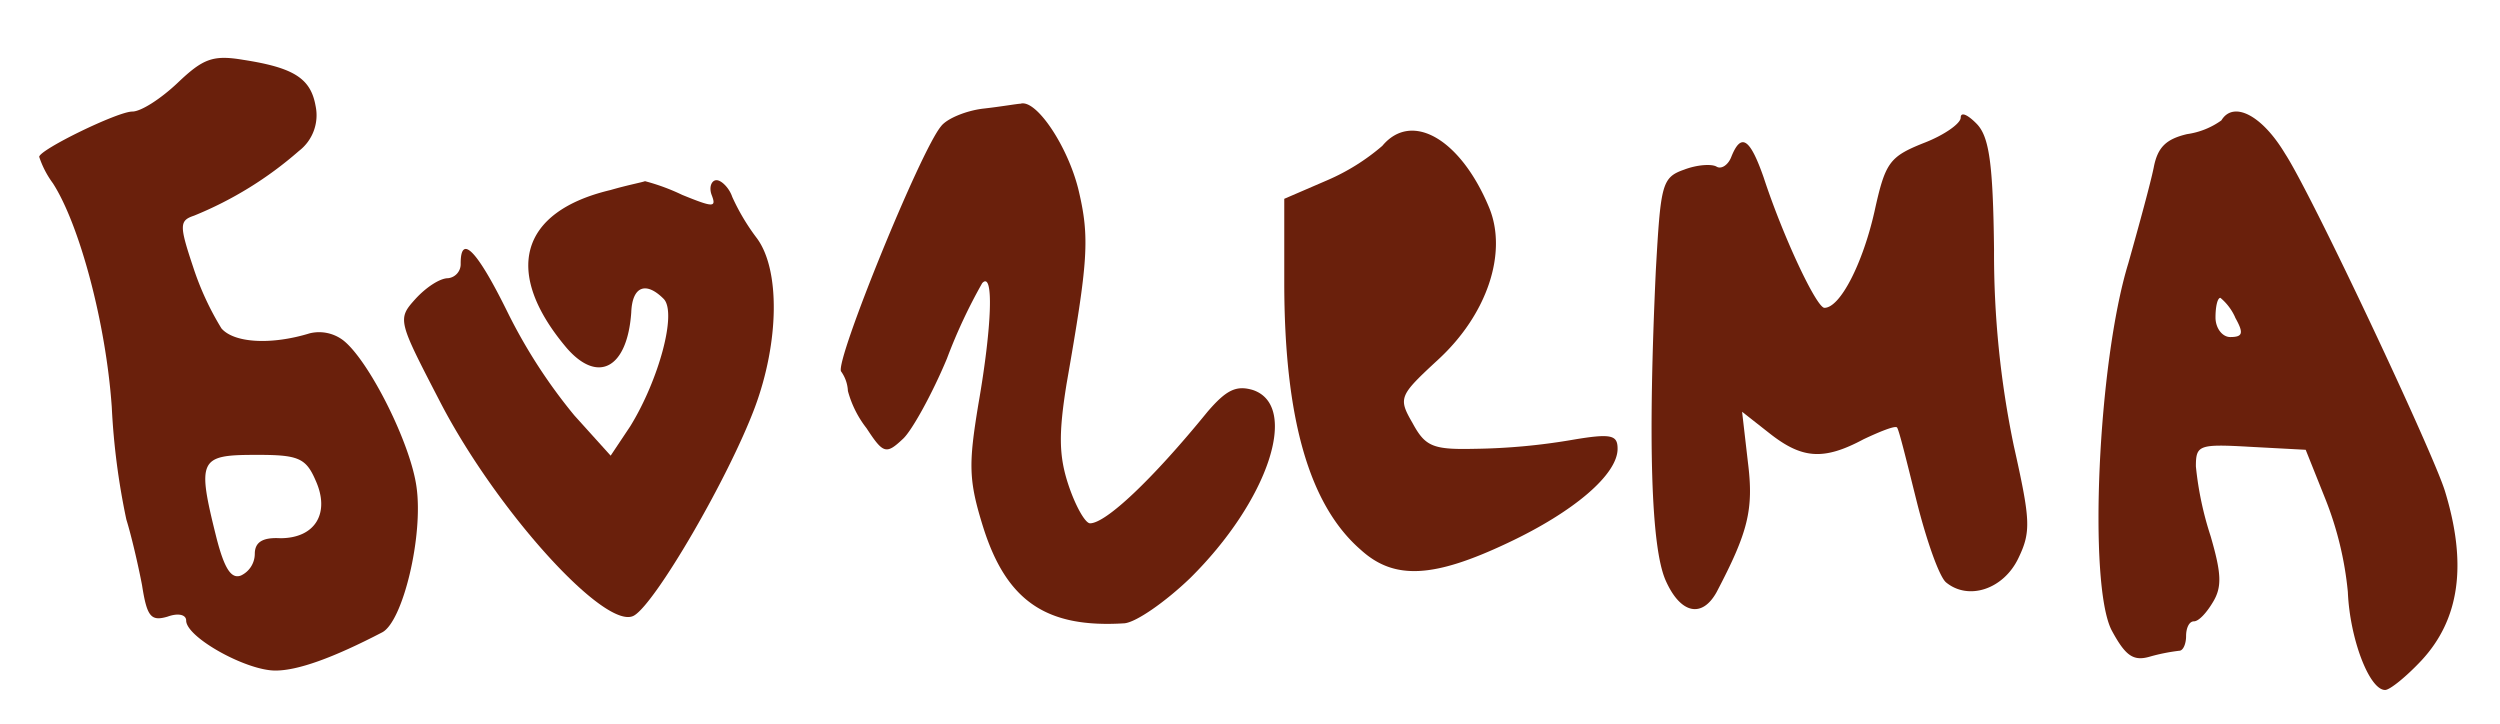 <?xml version="1.0" encoding="UTF-8"?> <svg xmlns="http://www.w3.org/2000/svg" id="Слой_1" data-name="Слой 1" viewBox="0 0 255.01 73.84"> <defs> <style>.cls-1{fill:#6a200c;}</style> </defs> <title>Монтажная область 1</title> <path class="cls-1" d="M18.09,8.48c-1.7,1.6-3.7,2.9-4.6,2.9C12,11.38,4,15.28,4,16a9.62,9.62,0,0,0,1.4,2.7c2.7,4.2,5.4,14.2,6,22.8A72,72,0,0,0,12.89,53c.5,1.6,1.2,4.6,1.6,6.7.5,3.2.9,3.7,2.6,3.2,1.1-.4,1.9-.2,1.9.4,0,1.7,6.1,5.1,9.1,5.1,2.3,0,5.9-1.3,10.9-3.9,2.1-1.1,4.2-9.8,3.5-14.8-.6-4.5-4.9-13-7.5-15a4.06,4.06,0,0,0-3.4-.7c-3.9,1.2-7.7,1-9-.5a29.47,29.47,0,0,1-2.9-6.3c-1.4-4.2-1.4-4.7.1-5.2a37.83,37.83,0,0,0,10.7-6.6,4.59,4.59,0,0,0,1.7-4.6c-.5-2.8-2.2-3.9-7.4-4.7C21.69,5.58,20.69,6,18.09,8.48ZM32.19,49c1.5,3.3,0,5.9-3.6,5.9-1.8-.1-2.6.4-2.6,1.6a2.46,2.46,0,0,1-1.4,2.2c-1,.4-1.7-.7-2.5-3.8-2-8-1.8-8.5,3.9-8.5C30.39,46.38,31.19,46.68,32.19,49Z"></path> <path class="cls-1" d="M100.29,11.08c-1.7.2-3.7,1-4.3,1.8-2.1,2.5-10.8,23.9-10.2,25a3.72,3.72,0,0,1,.7,2,10.65,10.65,0,0,0,1.9,3.8c1.7,2.6,2,2.7,3.7,1.1.9-.8,3-4.6,4.5-8.2a54.44,54.44,0,0,1,3.6-7.7c1.2-1.3,1,4.4-.4,12.4-1,6.1-1,7.7.5,12.5,2.4,7.6,6.5,10.3,14.4,9.8,1.2-.1,4.2-2.2,6.7-4.6,8-7.9,11.2-17.6,6.4-19.2-1.7-.5-2.7,0-4.6,2.2-5.7,7-10.4,11.4-12,11.4-.5,0-1.5-1.8-2.2-3.9-1-3-1-5.3-.2-10.3,2.2-12.6,2.4-14.9,1.2-19.9-1.1-4.4-4.3-9.2-5.9-8.7C103.79,10.58,102.09,10.88,100.29,11.08Z"></path> <path class="cls-1" d="M200,12c0,.6-1.7,1.8-3.8,2.6-3.5,1.4-3.9,2-5,7-1.2,5.3-3.5,9.8-5.1,9.8-.8,0-4.2-7.2-6.2-13.3-1.4-4-2.3-4.6-3.3-2.1-.3.8-1,1.3-1.5,1s-2-.2-3.3.3c-2.3.8-2.4,1.5-2.9,10.3-.8,17.3-.5,28.2,1,31.6s3.7,3.9,5.2,1.2c3.2-6.1,3.8-8.4,3.2-13.2l-.6-5.2,2.8,2.2c3.3,2.6,5.5,2.8,9.6.6,1.7-.8,3.2-1.4,3.4-1.2s1,3.5,2,7.5,2.3,7.7,3,8.3c2.3,1.9,5.9.7,7.4-2.5,1.3-2.7,1.2-3.9-.5-11.5a96.18,96.18,0,0,1-2-19.9c-.1-8.9-.5-11.6-1.8-12.9C200.69,11.68,200,11.38,200,12Z"></path> <path class="cls-1" d="M226.59,12.28a7.9,7.9,0,0,1-3.5,1.4c-2.1.5-3,1.3-3.4,3.4-.3,1.5-1.5,5.9-2.6,9.8-3.1,10.1-4.1,32.7-1.7,37.4,1.4,2.6,2.2,3.2,3.9,2.7a19.25,19.25,0,0,1,3-.6c.4,0,.7-.7.7-1.5s.3-1.5.8-1.5,1.3-.9,1.9-1.9c1-1.6.9-3-.2-6.8a33.5,33.5,0,0,1-1.5-7.1c0-2.2.3-2.3,5.6-2l5.6.3,2,5a34.57,34.57,0,0,1,2.3,9.5c.2,4.8,2.2,10,3.8,10,.5,0,2.2-1.4,3.7-3,3.9-4.2,4.7-9.8,2.4-17.3-1.2-3.9-13.5-30.1-16.3-34.4C230.69,11.68,227.79,10.28,226.59,12.28Zm1.4,20.1c.9,1.6.8,2-.5,2-.8,0-1.5-.9-1.5-2s.2-2,.5-2A5.52,5.52,0,0,1,228,32.38Z"></path> <path class="cls-1" d="M141,14.88a21.87,21.87,0,0,1-5.6,3.5l-4.4,1.9v8.5c0,13.8,2.5,22.7,7.8,27.3,3.4,3.1,7.4,2.9,15-.7,6.8-3.2,11.2-7,11.2-9.6,0-1.4-.6-1.6-4.7-.9a63.76,63.76,0,0,1-9.8.9c-4.3.1-5.1-.2-6.4-2.6-1.5-2.6-1.4-2.8,2.6-6.5,5-4.6,7.1-10.9,5.2-15.5C149,14.18,144,11.28,141,14.88Z"></path> <path class="cls-1" d="M62.29,19.38c-9.3,2.2-11,8.4-4.5,16.1,3.2,3.7,6.2,2.1,6.6-3.6.1-2.7,1.5-3.2,3.3-1.4,1.4,1.4-.5,8.3-3.4,13l-2,3-3.7-4.1a54.44,54.44,0,0,1-6.8-10.5c-3.1-6.3-4.8-8.1-4.8-5a1.44,1.44,0,0,1-1.3,1.5c-.8,0-2.2.9-3.3,2.1-1.9,2.1-1.8,2.2,2.6,10.7,5.8,11.1,16.9,23.3,19.7,21.6,2.2-1.3,9.6-14,12.3-21.2,2.5-6.7,2.6-14.1.2-17.3a21.89,21.89,0,0,1-2.5-4.2c-.3-.9-1.1-1.7-1.6-1.7s-.8.7-.5,1.5c.5,1.3.2,1.3-3,0a21.28,21.28,0,0,0-3.8-1.4C65.59,18.58,64,18.88,62.29,19.38Z"></path> </svg> 